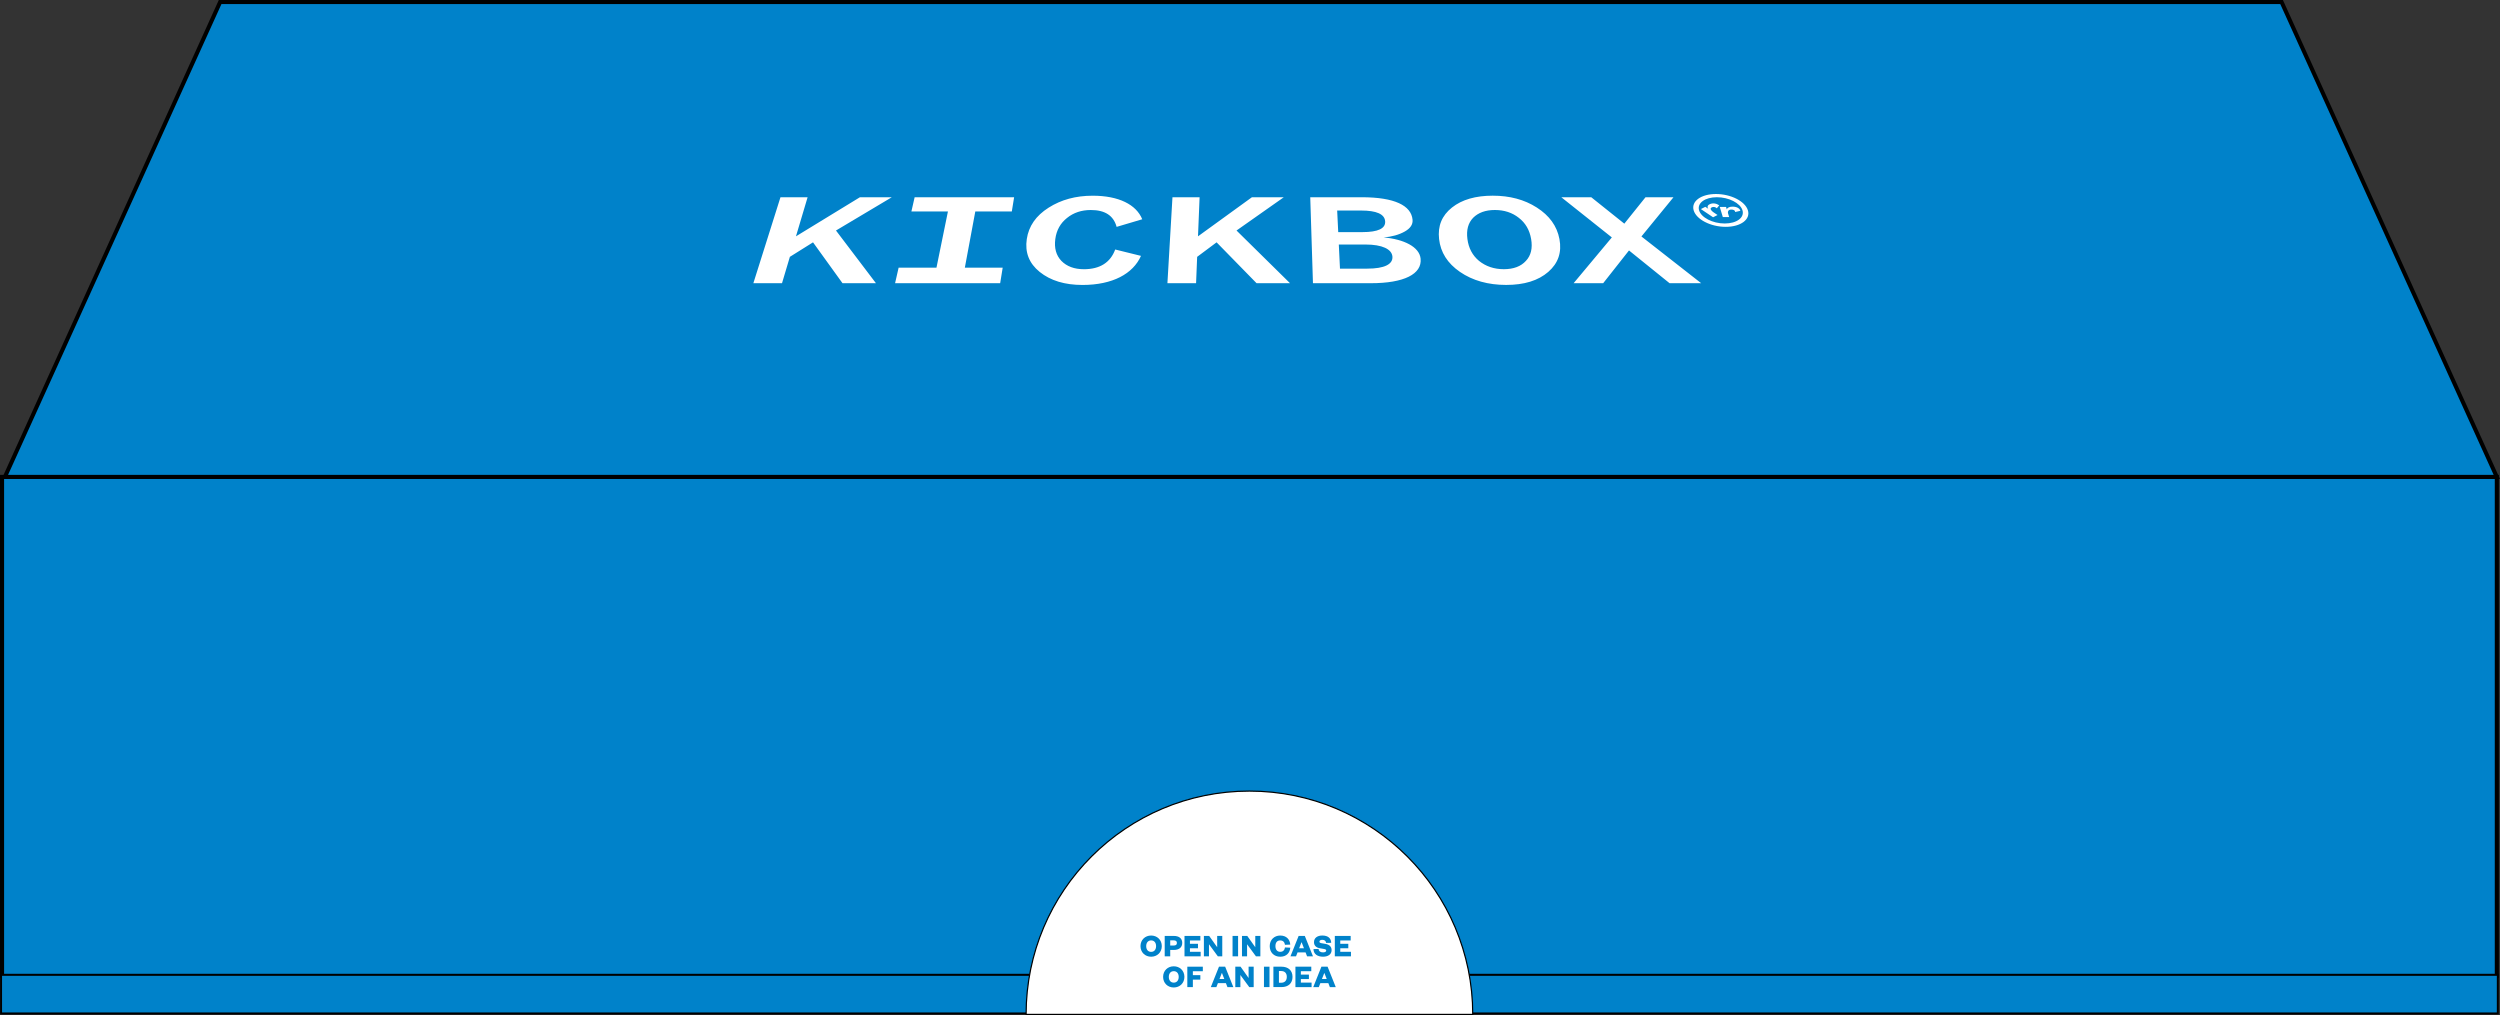 <?xml version="1.0" encoding="UTF-8"?><svg id="Layer_2" xmlns="http://www.w3.org/2000/svg" viewBox="0 0 1833.7 744.48"><rect x="0" y="0" width="1833.7" height="744.48" fill="#333333" stroke="none"/><defs><style>.cls-1,.cls-2{fill:#0082ca;}.cls-3,.cls-4{fill:#fff;}.cls-4{stroke-width:.88px;}.cls-4,.cls-2{stroke:#000;stroke-miterlimit:10;}.cls-2,.cls-5{stroke-width:3px;}.cls-5{fill:none;stroke:#0082ca;stroke-linecap:round;stroke-linejoin:round;}</style></defs><g id="Layer_1-2"><g><path d="M2.92,741.2H1829.96v-24.02H2.92v24.02Zm1829.87,2.84H.08v-29.7H1832.79v29.7Z"/><rect class="cls-2" x="1.5" y="349.8" width="1829.87" height="365.96"/><polygon class="cls-2" points="161.46 1.5 1673.5 1.5 1831.37 349.8 3.58 349.8 161.46 1.5"/><rect class="cls-1" x="1.5" y="715.76" width="1829.87" height="26.86"/><path class="cls-4" d="M1080.23,744.04c0-90.46-73.33-163.8-163.8-163.8s-163.8,73.33-163.8,163.8h327.59Z"/><g><path class="cls-1" d="M844.34,701.73c-4.37,0-7.81-3.16-7.81-7.77s3.44-7.77,7.81-7.77,7.81,3.16,7.81,7.77-3.44,7.77-7.81,7.77Zm0-11.97c-2.22,0-3.63,1.66-3.63,4.21s1.41,4.21,3.63,4.21,3.63-1.66,3.63-4.21-1.41-4.21-3.63-4.21Z"/><path class="cls-1" d="M858.33,701.45h-4.04v-14.97h6.62c3.94,0,6.23,1.83,6.23,5.13s-2.29,5.16-6.23,5.16h-2.58v4.68Zm2.39-7.91c1.81,0,2.51-.64,2.51-1.9s-.69-1.92-2.51-1.92h-2.39v3.83h2.39Z"/><path class="cls-1" d="M880.65,701.45h-11.84v-14.97h11.63v3.33h-7.64v2.45h5.9v3.28h-5.9v2.59h7.86v3.33Z"/><path class="cls-1" d="M892.78,694.77v-8.29h3.73v14.97h-3.25l-6.5-8.86v8.86h-3.73v-14.97h3.87l5.87,8.29Z"/><path class="cls-1" d="M908.11,686.48v14.97h-4.06v-14.97h4.06Z"/><path class="cls-1" d="M920.72,694.77v-8.29h3.73v14.97h-3.25l-6.5-8.86v8.86h-3.73v-14.97h3.87l5.87,8.29Z"/><path class="cls-1" d="M939.03,686.2c4.61,0,7.07,2.92,7.36,6.65l-3.89,.14c-.24-1.66-1.15-3.21-3.49-3.21s-3.51,1.64-3.51,4.18,1.29,4.18,3.51,4.18c2.34,0,3.25-1.54,3.49-3.21l3.89,.17c-.29,3.73-2.75,6.63-7.36,6.63s-7.71-3.16-7.71-7.77,3.32-7.77,7.71-7.77Z"/><path class="cls-1" d="M957.05,686.48l5.99,14.97h-4.32l-1.12-2.9h-5.87l-1.12,2.9h-4.08l5.99-14.97h4.54Zm-4.16,9.05h3.53l-1.72-4.42h-.09l-1.72,4.42Z"/><path class="cls-1" d="M967.16,696.03c.14,1.88,1.6,2.52,3.27,2.52,1.41,0,2.32-.5,2.32-1.33,0-.88-.88-1.02-2.03-1.24l-2.75-.48c-2.46-.45-4.18-1.83-4.18-4.44,0-3.04,2.39-4.87,6.14-4.87,4.16,0,6.4,2.02,6.47,5.35l-3.73,.07c-.12-1.54-1.24-2.26-2.79-2.26-1.34,0-2.1,.52-2.1,1.35,0,.69,.57,.95,1.5,1.12l2.84,.5c3.15,.55,4.58,2.19,4.58,4.63,0,3.18-2.77,4.78-6.28,4.78-4.08,0-7-1.97-7-5.58l3.73-.12Z"/><path class="cls-1" d="M990.9,701.45h-11.84v-14.97h11.63v3.33h-7.64v2.45h5.9v3.28h-5.9v2.59h7.86v3.33Z"/><path class="cls-1" d="M860.93,724.3c-4.37,0-7.81-3.16-7.81-7.77s3.44-7.77,7.81-7.77,7.81,3.16,7.81,7.77-3.44,7.77-7.81,7.77Zm0-11.97c-2.22,0-3.63,1.66-3.63,4.21s1.41,4.21,3.63,4.21,3.63-1.66,3.63-4.21-1.41-4.21-3.63-4.21Z"/><path class="cls-1" d="M870.88,724.02v-14.97h11.37v3.33h-7.31v2.88h5.49v3.28h-5.49v5.49h-4.06Z"/><path class="cls-1" d="M898.63,709.05l5.99,14.97h-4.32l-1.12-2.9h-5.87l-1.12,2.9h-4.08l5.99-14.97h4.54Zm-4.16,9.05h3.53l-1.72-4.42h-.1l-1.72,4.42Z"/><path class="cls-1" d="M915.82,717.34v-8.29h3.73v14.97h-3.25l-6.5-8.86v8.86h-3.73v-14.97h3.87l5.87,8.29Z"/><path class="cls-1" d="M931.15,709.05v14.97h-4.06v-14.97h4.06Z"/><path class="cls-1" d="M934.01,709.05h5.95c4.99,0,8.07,2.8,8.07,7.48s-3.08,7.48-8.07,7.48h-5.95v-14.97Zm5.66,11.78c2.63,0,4.18-1.57,4.18-4.32s-1.55-4.28-4.18-4.28h-1.6v8.6h1.6Z"/><path class="cls-1" d="M962.01,724.02h-11.84v-14.97h11.63v3.33h-7.64v2.45h5.9v3.28h-5.9v2.59h7.86v3.33Z"/><path class="cls-1" d="M973.76,709.05l5.99,14.97h-4.32l-1.12-2.9h-5.87l-1.12,2.9h-4.08l5.99-14.97h4.54Zm-4.16,9.05h3.53l-1.72-4.42h-.09l-1.72,4.42Z"/></g><g transform="matrix(1.5,0,0,1.5,0,0)"><path class="cls-5" d="M920.45,669.31h-8.02"/><path class="cls-5" d="M923.12,663.97h-13.36"/><path class="cls-5" d="M916.44,607.85v8.02"/><path class="cls-5" d="M893.76,617.24l5.67,5.67"/><path class="cls-5" d="M939.11,617.24l-5.67,5.67"/><path class="cls-5" d="M885.7,639.91h8.02"/><path class="cls-5" d="M947.17,639.91h-8.02"/><path class="cls-5" d="M932.47,639.91c0-8.86-7.16-16.04-16.02-16.05-8.86,0-16.04,7.16-16.05,16.02,0,5.25,2.56,10.17,6.87,13.18,.72,.5,1.15,1.32,1.15,2.19v2.04c0,.74,.6,1.34,1.34,1.34h13.36c.74,0,1.34-.6,1.34-1.34v-2.04c0-.87,.43-1.69,1.15-2.19,4.31-2.99,6.87-7.9,6.87-13.14Z"/></g><g id="Kickbox_logo_white_RGB"><g id="Ebene_1"><path class="cls-3" d="M1260.98,150.55c-2.17-1.44-4.83-1.81-6.94-.75-1.63,.73-2.04,2.12-1,3.39l-2.22-1.49-3.27,1.65,8.96,6.02,3.28-1.66-2.98-2c-.9-.58-1.58-1.27-1.95-1.99-.35-.63-.08-1.26,.69-1.62,1.03-.52,2.23-.37,3.19,.27,.2,.12,.36,.26,.5,.41l1.81-2.18-.06-.04Zm-2.39-8.25c-10.87,0-18.2,5.3-16.35,11.91,1.87,6.69,12.41,12.17,23.52,12.17,11.11,0,18.38-5.48,16.27-12.17s-12.57-11.91-23.44-11.91h0Zm6.44,21.62c-8.87,0-17.29-4.37-18.81-9.71-1.5-5.29,4.36-9.55,13.07-9.55,8.72,0,17.11,4.25,18.76,9.55h0c1.66,5.34-4.16,9.71-13.02,9.71Zm11.49-9.35c-.56-1.79-2.65-3-5.65-3-2.23-.06-3.98,.77-4.29,2.04l-.56-1.84h-4.62l2.24,7.43h4.66l-.76-2.48c-.25-.73-.19-1.46,.19-2.1,.31-.57,1.18-.92,2.24-.9,1.46,0,2.42,.53,2.67,1.33,.06,.16,.08,.31,.06,.47l3.84-.9-.02-.05Z"/><path class="cls-3" d="M668.51,155.1h26.78l-8.41,41.22h-27.76l-2.6,11.41h77.08l1.85-11.41h-27.76l7.67-41.22h26.78l1.69-10.42h-72.97l-2.37,10.42Zm126.43,42.36c-6.95,0-12.48-2.07-16.43-6.1-3.91-4.1-5.33-9.48-4.47-16.02s3.79-11.68,8.61-15.49c4.8-3.88,10.61-5.81,17.46-5.81,10.35,0,16.65,4.06,18.91,12.37l18.79-5.58c-4.4-10.82-17.28-17.28-36.37-17.28-12.46,0-23.11,2.94-32.3,8.77-9.29,5.89-14.59,13.51-16.02,23.03-1.45,9.68,1.62,17.77,9.47,24.1,7.94,6.39,18.38,9.56,31.41,9.56,22.05,0,37.07-8.21,42.89-21.33l-18.92-4.68c-3.53,9.61-11.27,14.47-23.01,14.47Zm-140.82-52.79h-23.38l-46.92,28.67,8.54-28.67h-19.9l-19.89,63.06h21.02l5.76-19.34,16.99-10.64,21.63,29.99h24.53l-29.32-38.66,40.94-24.4Zm360.69,29.47c5.92-.41,11.39-1.95,15.65-4.38,4.14-2.37,5.95-5.23,5.62-8.65-1-10.34-13.13-16.44-37.29-16.44h-37.75l1.99,63.06h42.38c24.53,0,37.7-6.73,36.58-18.01-.86-8.65-12.3-14.28-27.17-15.58Zm-34.03-19.72h17.53c11.31,0,17.25,2.61,17.67,7.86,.42,5.3-5.18,7.97-16.65,7.97h-17.77l-.77-15.84Zm22.08,42.62h-20.01l-.86-17.69h19.54c12.37,0,19.33,3.43,19.78,8.83,.46,5.65-5.88,8.86-18.45,8.86Zm201.1-23.6l23.52-28.77h-20.53l-15.54,19.38-24.26-19.38h-21.96l37.06,29.47-28.04,33.59h21.69l18.94-24.03,29.77,24.03h23.19l-43.84-34.29Zm-262.31-28.77h-23.38l-39.56,28.67,1.17-28.67h-19.9l-3.7,63.06h21.02l.79-19.34,14.26-10.64,29.33,29.99h24.53l-39.24-38.66,34.67-24.4Zm153.23-1.14c-12.47,0-22.51,2.84-29.86,8.67-7.42,5.89-10.56,13.51-9.48,23.13,1.1,9.78,6.13,17.77,15.31,24.1,9.29,6.39,20.72,9.56,33.92,9.56s23.51-3.17,30.86-9.56c7.27-6.33,10.04-14.32,8.19-24.1-1.82-9.62-7.42-17.24-16.63-23.13-9.11-5.83-19.85-8.67-32.32-8.67Zm24.34,47.82c-3.62,4.03-9.08,6.1-16.19,6.1s-13.19-2.07-18.2-6.1c-4.81-4-7.64-9.38-8.51-16.02s.55-11.78,4.2-15.59c3.79-3.78,9.1-5.71,15.95-5.71s12.74,1.93,17.51,5.71c4.97,3.81,7.95,9.03,9.08,15.59,1.14,6.64-.07,12.03-3.83,16.02Z"/></g></g></g></g></svg>